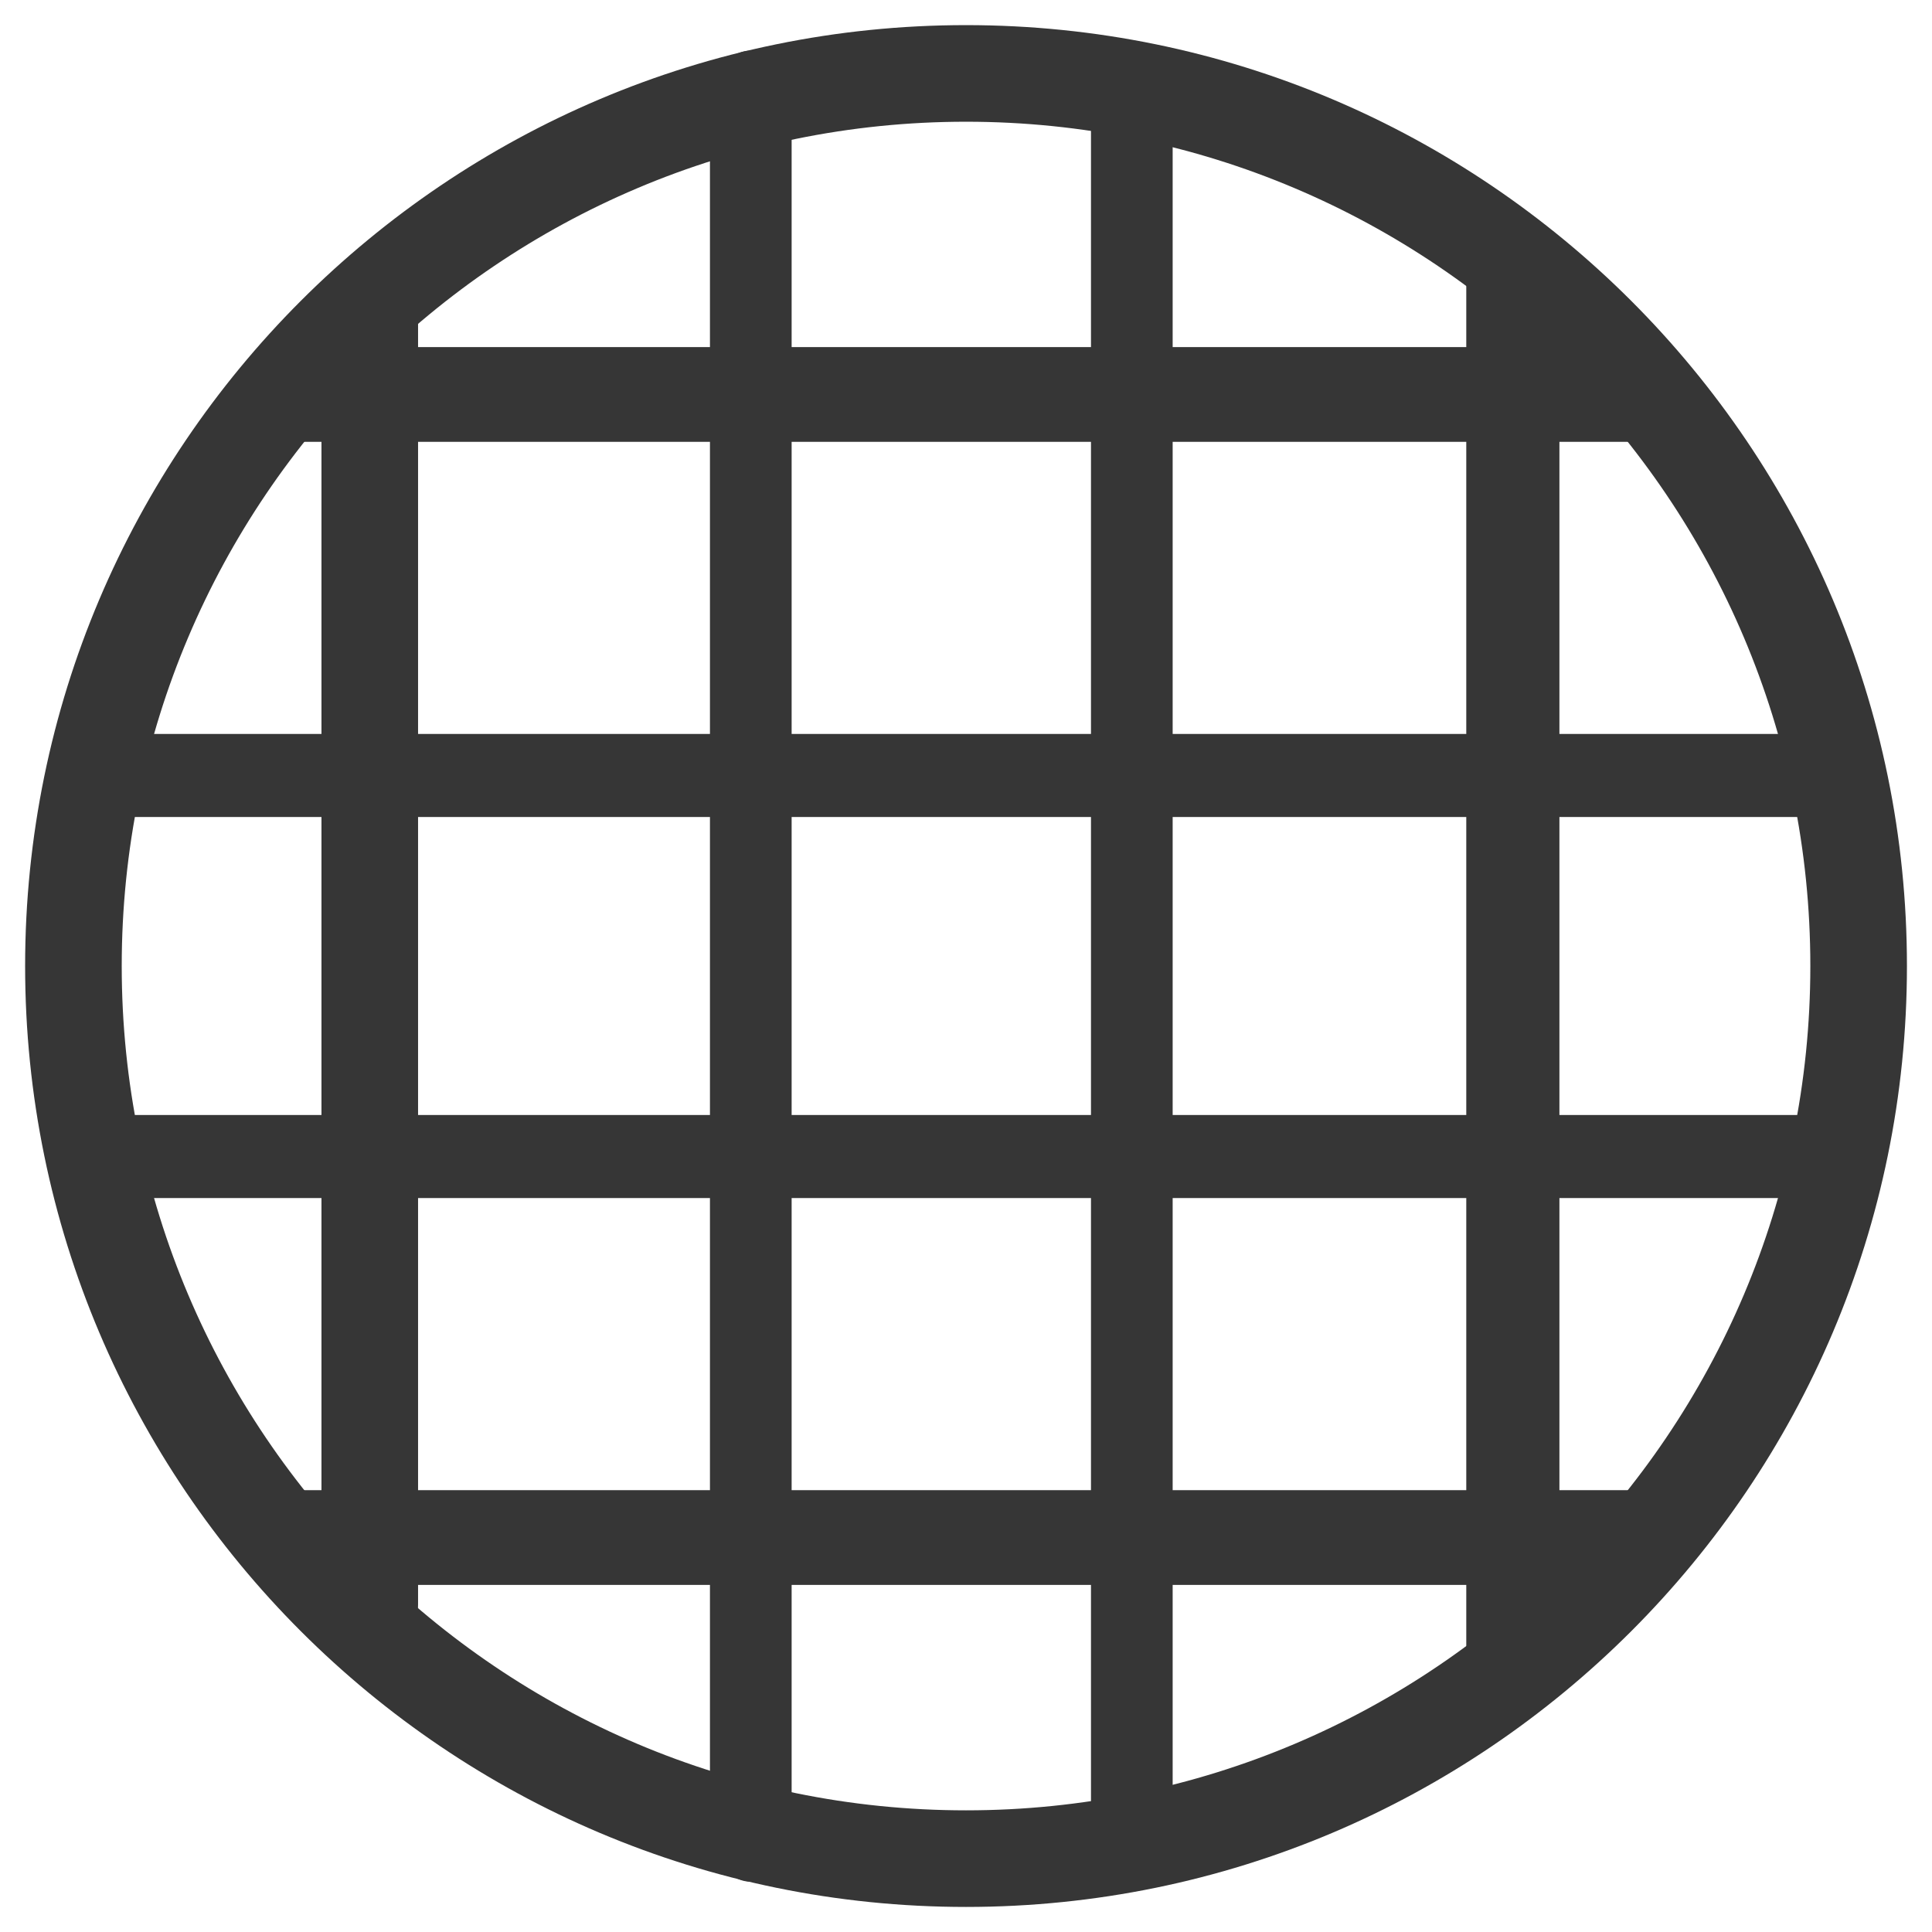 <svg style="fill-rule:evenodd;clip-rule:evenodd;stroke-linecap:round;stroke-linejoin:round;stroke-miterlimit:1.5;" xml:space="preserve" xmlns:xlink="http://www.w3.org/1999/xlink" xmlns="http://www.w3.org/2000/svg" version="1.1" viewBox="0 0 2000 2000" height="100%" width="100%">
    <g transform="matrix(1.11,0,0,1.11,-211.534,-222.634)">
        <path style="fill:rgb(54,54,54);" d="M1091.5,224C1575.81,224 1969,617.195 1969,1101.5C1969,1585.81 1575.81,1979 1091.5,1979C607.195,1979 214,1585.81 214,1101.5C214,617.195 607.195,224 1091.5,224ZM1091.5,314.092C1526.08,314.092 1878.91,666.918 1878.91,1101.5C1878.91,1536.08 1526.08,1888.91 1091.5,1888.91C656.918,1888.91 304.092,1536.08 304.092,1101.5C304.092,666.918 656.918,314.092 1091.5,314.092Z"></path>
    </g>
    <g transform="matrix(1,0,0,1.341,805.656,-333.483)">
        <path style="fill:none;stroke:rgb(54,54,54);stroke-width:84.55px;" d="M366,330L366,1659"></path>
    </g>
    <g transform="matrix(1,0,0,1.341,411.219,-333.483)">
        <path style="fill:none;stroke:rgb(54,54,54);stroke-width:84.55px;" d="M366,330L366,1659"></path>
    </g>
    <g transform="matrix(1,0,0,1,16.781,2)">
        <path style="fill:none;stroke:rgb(54,54,54);stroke-width:100px;" d="M366,330L366,1659"></path>
    </g>
    <g transform="matrix(1,0,0,1.073,1200.09,-74.086)">
        <path style="fill:none;stroke:rgb(54,54,54);stroke-width:96.42px;" d="M366,330L366,1659"></path>
    </g>
    <g transform="matrix(6.29082e-17,1,-1.307,7.77835e-17,2296.75,831.219)">
        <path style="fill:none;stroke:rgb(54,54,54);stroke-width:85.94px;" d="M366,330L366,1659"></path>
    </g>
    <g transform="matrix(6.12971e-17,1,-1.307,7.99437e-17,2296.75,436.781)">
        <path style="fill:none;stroke:rgb(54,54,54);stroke-width:85.94px;" d="M366,330L366,1659"></path>
    </g>
    <g transform="matrix(6.02811e-17,1,-1.039,6.45794e-17,2037.35,42.344)">
        <path style="fill:none;stroke:rgb(54,54,54);stroke-width:98.06px;" d="M366,330L366,1659"></path>
    </g>
    <g transform="matrix(6.43317e-17,1,-1.039,6.03026e-17,2037.35,1225.66)">
        <path style="fill:none;stroke:rgb(54,54,54);stroke-width:98.06px;" d="M366,330L366,1659"></path>
    </g>
</svg>
